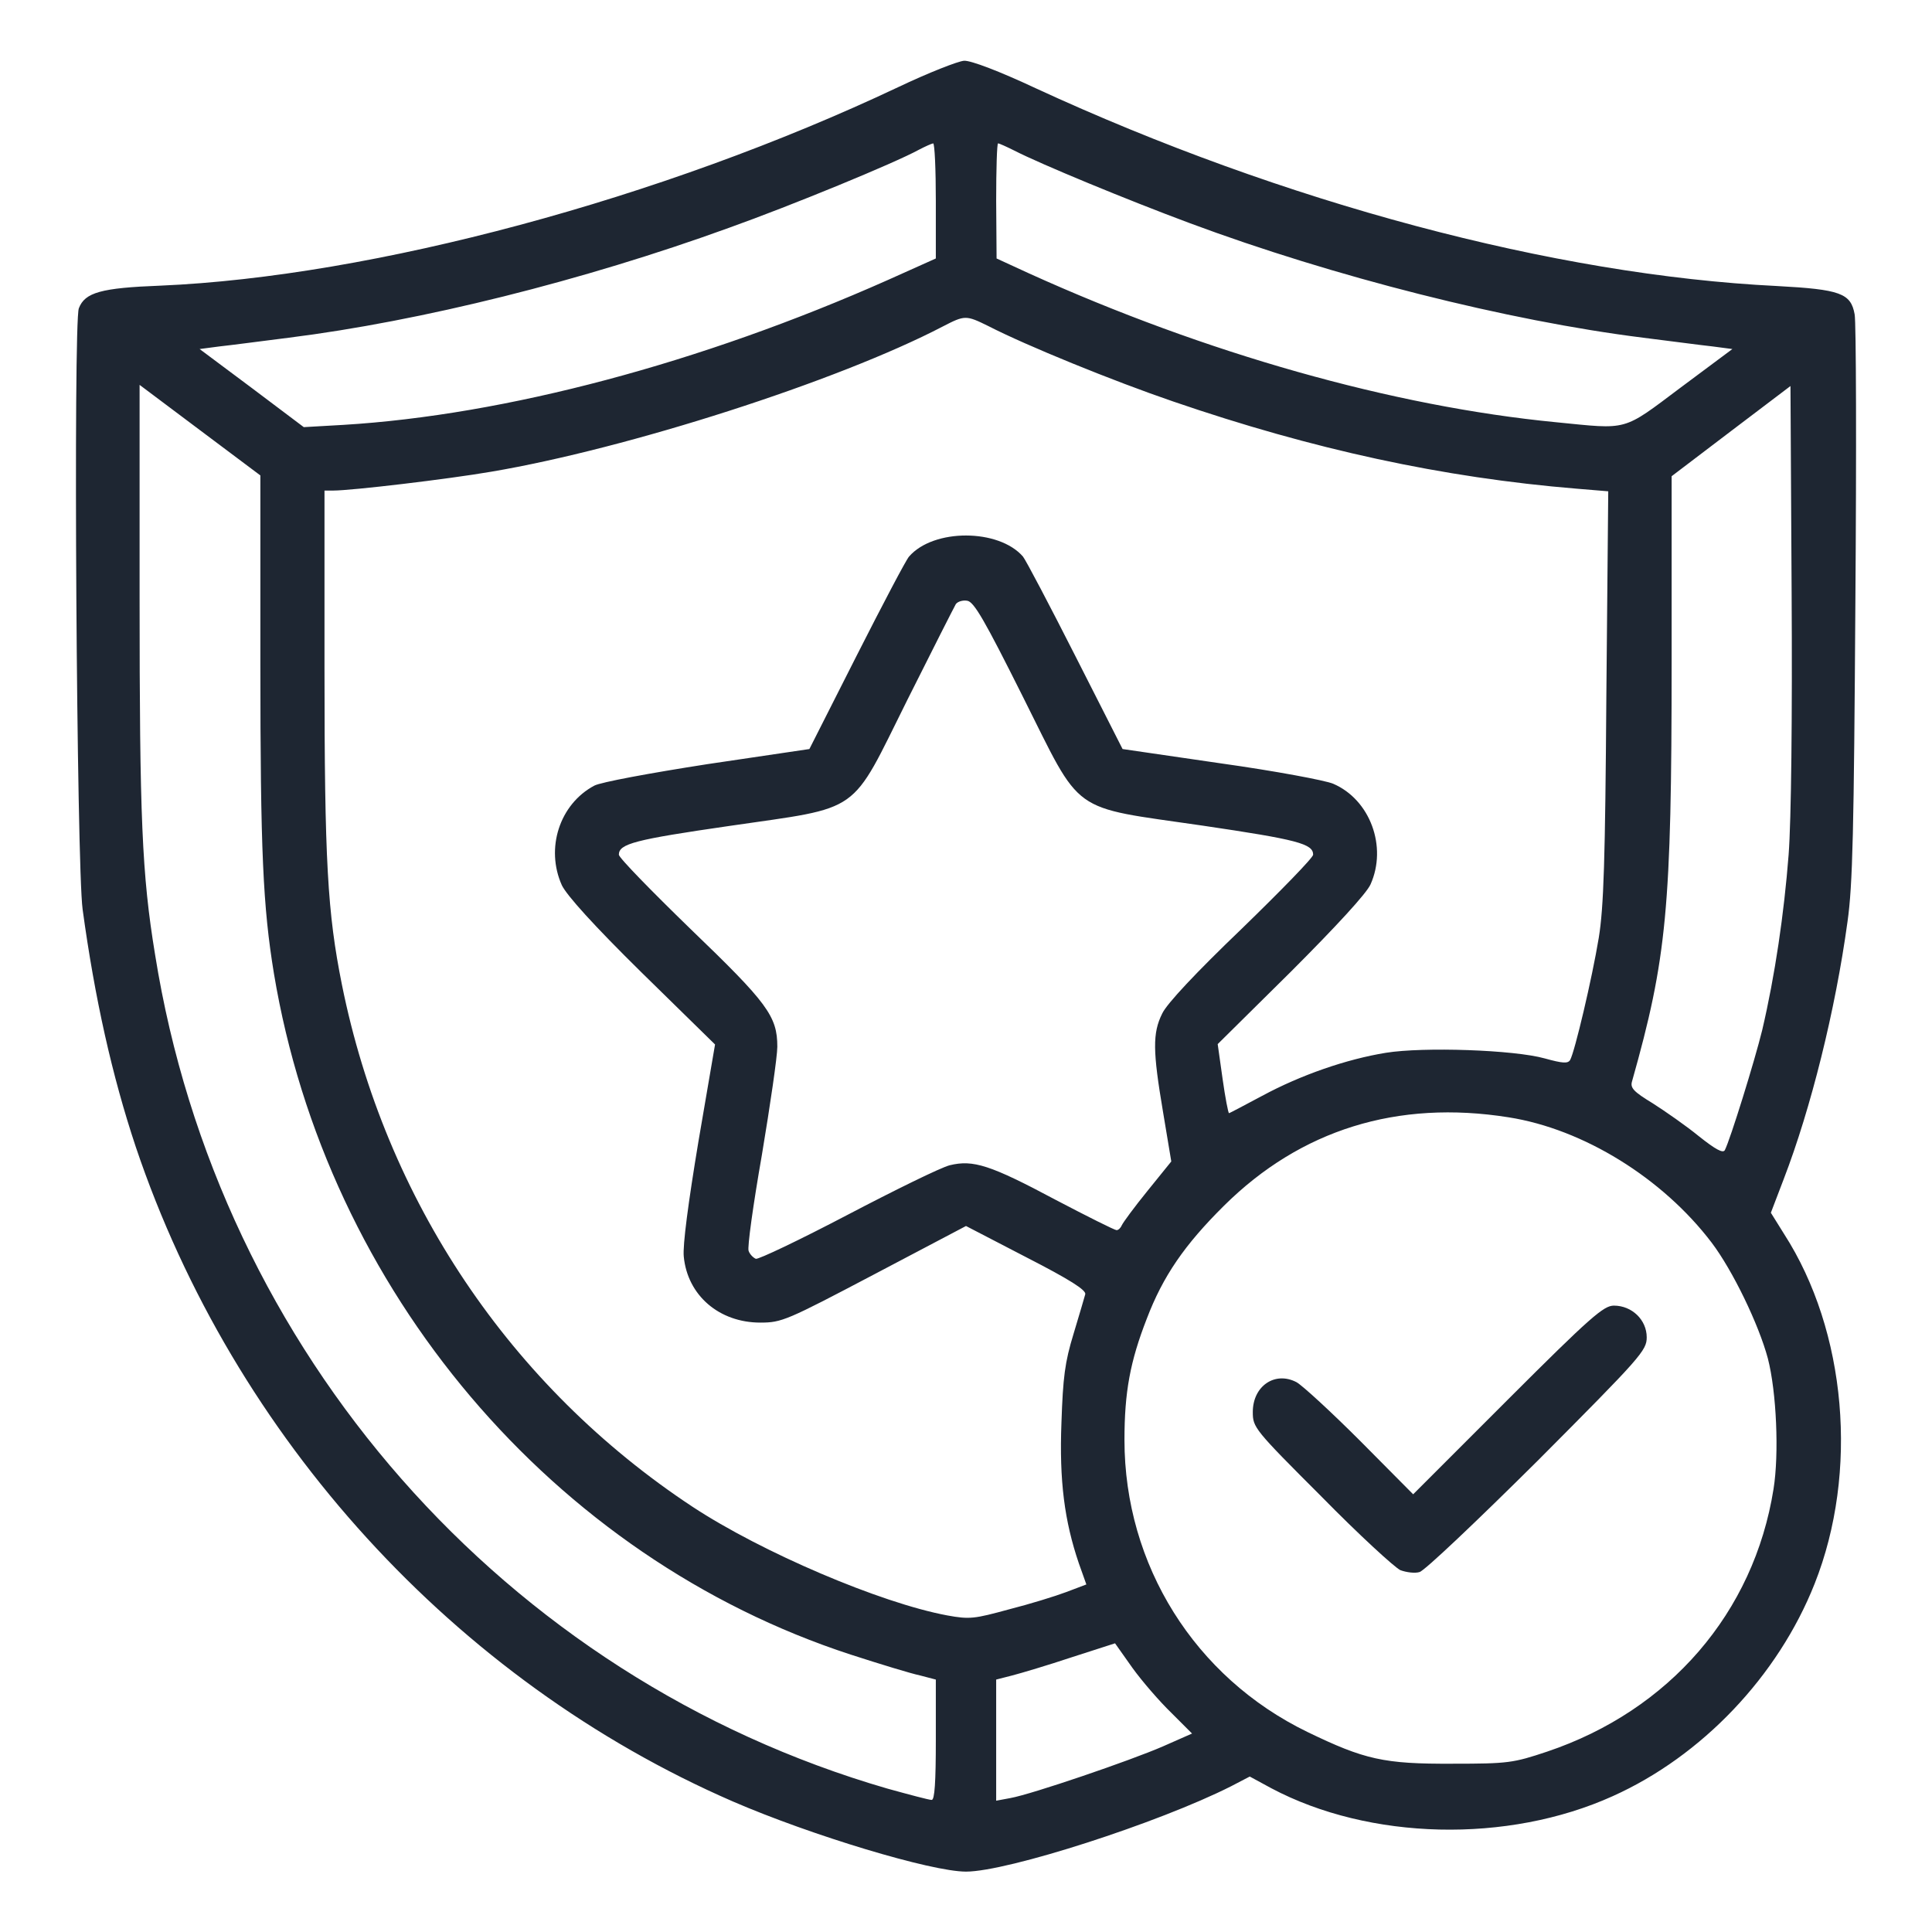 <svg width="47" height="47" viewBox="0 0 47 47" fill="none" xmlns="http://www.w3.org/2000/svg">
<path d="M21.848 2.121C16.101 4.838 9.051 6.729 3.901 6.949C2.46 7.004 2.065 7.114 1.918 7.5C1.781 7.858 1.863 21.049 2.01 22.123C2.304 24.28 2.726 26.171 3.305 27.906C5.691 34.984 11.071 40.886 17.827 43.824C19.736 44.65 22.655 45.531 23.5 45.531C24.51 45.531 28.182 44.347 29.944 43.457L30.403 43.218L30.926 43.502C33.313 44.769 36.673 44.852 39.234 43.695C41.4 42.722 43.255 40.776 44.145 38.527C45.219 35.819 44.925 32.386 43.401 30.018L43.08 29.503L43.392 28.686C44.053 26.97 44.65 24.574 44.944 22.426C45.072 21.526 45.1 20.214 45.136 14.651C45.164 10.97 45.155 7.821 45.118 7.647C45.026 7.133 44.769 7.041 43.227 6.958C37.811 6.692 31.22 4.929 25.198 2.148C24.317 1.735 23.619 1.469 23.454 1.478C23.307 1.487 22.582 1.772 21.848 2.121ZM22.766 4.893V6.288L21.6 6.811C17.056 8.831 12.291 10.098 8.353 10.336L7.39 10.391L6.123 9.437L4.856 8.491L5.343 8.427C5.609 8.399 6.371 8.298 7.022 8.216C10.245 7.812 14.182 6.83 17.726 5.545C19.268 4.994 21.765 3.966 22.352 3.644C22.509 3.562 22.655 3.497 22.701 3.488C22.738 3.488 22.766 4.122 22.766 4.893ZM24.675 3.663C25.317 3.993 27.429 4.865 28.934 5.425C32.432 6.729 36.673 7.803 39.977 8.216C40.638 8.298 41.391 8.399 41.657 8.427L42.144 8.491L40.886 9.428C39.454 10.502 39.629 10.447 37.857 10.272C33.882 9.887 29.32 8.592 25.042 6.655L24.244 6.288L24.234 4.884C24.234 4.122 24.253 3.488 24.28 3.488C24.308 3.488 24.491 3.571 24.675 3.663ZM24.041 7.931C24.969 8.409 27.089 9.271 28.54 9.767C31.936 10.933 35.103 11.621 38.353 11.888L39.124 11.952L39.078 16.927C39.05 20.939 39.014 22.068 38.894 22.811C38.729 23.812 38.307 25.593 38.197 25.786C38.142 25.878 38.013 25.868 37.582 25.749C36.829 25.538 34.626 25.465 33.717 25.611C32.753 25.767 31.642 26.153 30.706 26.658C30.274 26.887 29.916 27.08 29.898 27.08C29.88 27.08 29.806 26.704 29.742 26.245L29.623 25.4L31.404 23.638C32.514 22.527 33.24 21.738 33.34 21.517C33.754 20.599 33.331 19.452 32.432 19.066C32.239 18.984 31.009 18.754 29.696 18.57L27.309 18.222L26.162 15.963C25.529 14.715 24.959 13.632 24.886 13.54C24.299 12.861 22.71 12.852 22.114 13.54C22.04 13.623 21.471 14.706 20.838 15.954L19.69 18.222L17.212 18.589C15.798 18.809 14.614 19.029 14.458 19.112C13.613 19.562 13.265 20.636 13.668 21.535C13.788 21.783 14.44 22.509 15.615 23.665L17.395 25.409L16.991 27.769C16.744 29.256 16.606 30.293 16.634 30.568C16.725 31.514 17.496 32.175 18.497 32.175C19.02 32.175 19.14 32.12 21.269 31L23.5 29.825L24.969 30.587C26.024 31.128 26.428 31.385 26.401 31.486C26.382 31.56 26.254 31.991 26.116 32.45C25.905 33.139 25.859 33.506 25.822 34.607C25.767 36.03 25.896 37.003 26.245 38.031L26.428 38.545L25.942 38.729C25.675 38.83 25.051 39.023 24.546 39.151C23.702 39.381 23.592 39.399 23.041 39.298C21.416 38.995 18.534 37.765 16.845 36.654C12.411 33.726 9.372 29.191 8.317 23.95C7.968 22.206 7.894 20.966 7.894 16.266V11.934H8.106C8.555 11.934 10.887 11.658 11.952 11.475C15.266 10.915 20.388 9.271 22.94 7.94C23.472 7.665 23.5 7.665 24.041 7.931ZM6.334 16.138C6.334 20.719 6.398 22.059 6.664 23.684C7.95 31.395 13.457 37.894 20.7 40.253C21.407 40.482 22.16 40.712 22.38 40.758L22.766 40.859V42.318C22.766 43.356 22.738 43.787 22.665 43.787C22.6 43.787 22.123 43.659 21.59 43.512C12.282 40.813 5.315 32.891 3.773 23.225C3.451 21.269 3.396 19.883 3.396 14.531V9.363L4.865 10.465L6.334 11.566V16.138ZM43.512 20.792C43.401 22.224 43.181 23.73 42.869 25.061C42.685 25.813 42.089 27.732 41.96 27.98C41.914 28.062 41.731 27.961 41.327 27.64C41.024 27.392 40.51 27.034 40.207 26.841C39.739 26.557 39.656 26.465 39.702 26.309C40.547 23.316 40.666 22.105 40.666 16.092V11.585L42.116 10.483L43.557 9.391L43.585 14.403C43.603 17.46 43.576 19.948 43.512 20.792ZM24.877 16.936C26.346 19.865 25.988 19.608 29.256 20.085C31.56 20.425 31.945 20.526 31.945 20.792C31.945 20.865 31.156 21.673 30.201 22.6C29.099 23.656 28.384 24.418 28.273 24.657C28.035 25.134 28.044 25.575 28.292 27.043L28.494 28.255L27.915 28.971C27.594 29.366 27.319 29.742 27.291 29.806C27.264 29.871 27.209 29.926 27.163 29.926C27.117 29.926 26.456 29.595 25.685 29.191C24.087 28.338 23.674 28.209 23.105 28.347C22.885 28.402 21.765 28.953 20.608 29.559C19.452 30.165 18.451 30.642 18.387 30.623C18.323 30.596 18.24 30.513 18.212 30.431C18.176 30.357 18.323 29.302 18.534 28.099C18.736 26.887 18.91 25.703 18.91 25.465C18.91 24.721 18.671 24.4 16.799 22.6C15.844 21.673 15.055 20.865 15.055 20.792C15.055 20.526 15.449 20.425 17.735 20.094C21.003 19.617 20.663 19.856 22.077 17.019C22.683 15.807 23.215 14.761 23.252 14.697C23.298 14.632 23.427 14.596 23.527 14.614C23.693 14.632 23.959 15.101 24.877 16.936ZM36.7 27.181C38.518 27.466 40.446 28.659 41.639 30.229C42.153 30.908 42.786 32.221 43.007 33.047C43.218 33.864 43.282 35.369 43.145 36.223C42.667 39.234 40.611 41.611 37.637 42.612C36.81 42.888 36.691 42.906 35.342 42.906C33.662 42.915 33.194 42.805 31.808 42.135C29.063 40.804 27.355 38.068 27.355 35.03C27.355 33.864 27.493 33.12 27.897 32.083C28.292 31.046 28.815 30.284 29.779 29.329C31.642 27.484 33.992 26.75 36.7 27.181ZM28.494 41.667L28.999 42.172L28.292 42.484C27.493 42.832 25.097 43.649 24.583 43.741L24.234 43.806V42.328V40.859L24.629 40.758C24.84 40.703 25.492 40.51 26.07 40.317L27.126 39.977L27.548 40.574C27.787 40.905 28.209 41.391 28.494 41.667Z" fill="#1E2632"/>
<path d="M36.673 34.057L34.378 36.352L33.093 35.057C32.386 34.35 31.688 33.708 31.541 33.625C31.018 33.35 30.477 33.717 30.477 34.35C30.477 34.727 30.513 34.773 32.147 36.407C33.056 37.334 33.928 38.132 34.066 38.197C34.213 38.252 34.424 38.279 34.534 38.243C34.653 38.215 35.938 36.994 37.407 35.535C39.922 33.01 40.06 32.854 40.06 32.533C40.06 32.111 39.702 31.762 39.261 31.762C39.014 31.762 38.702 32.028 36.673 34.057Z" fill="#1E2632"/>
</svg>
